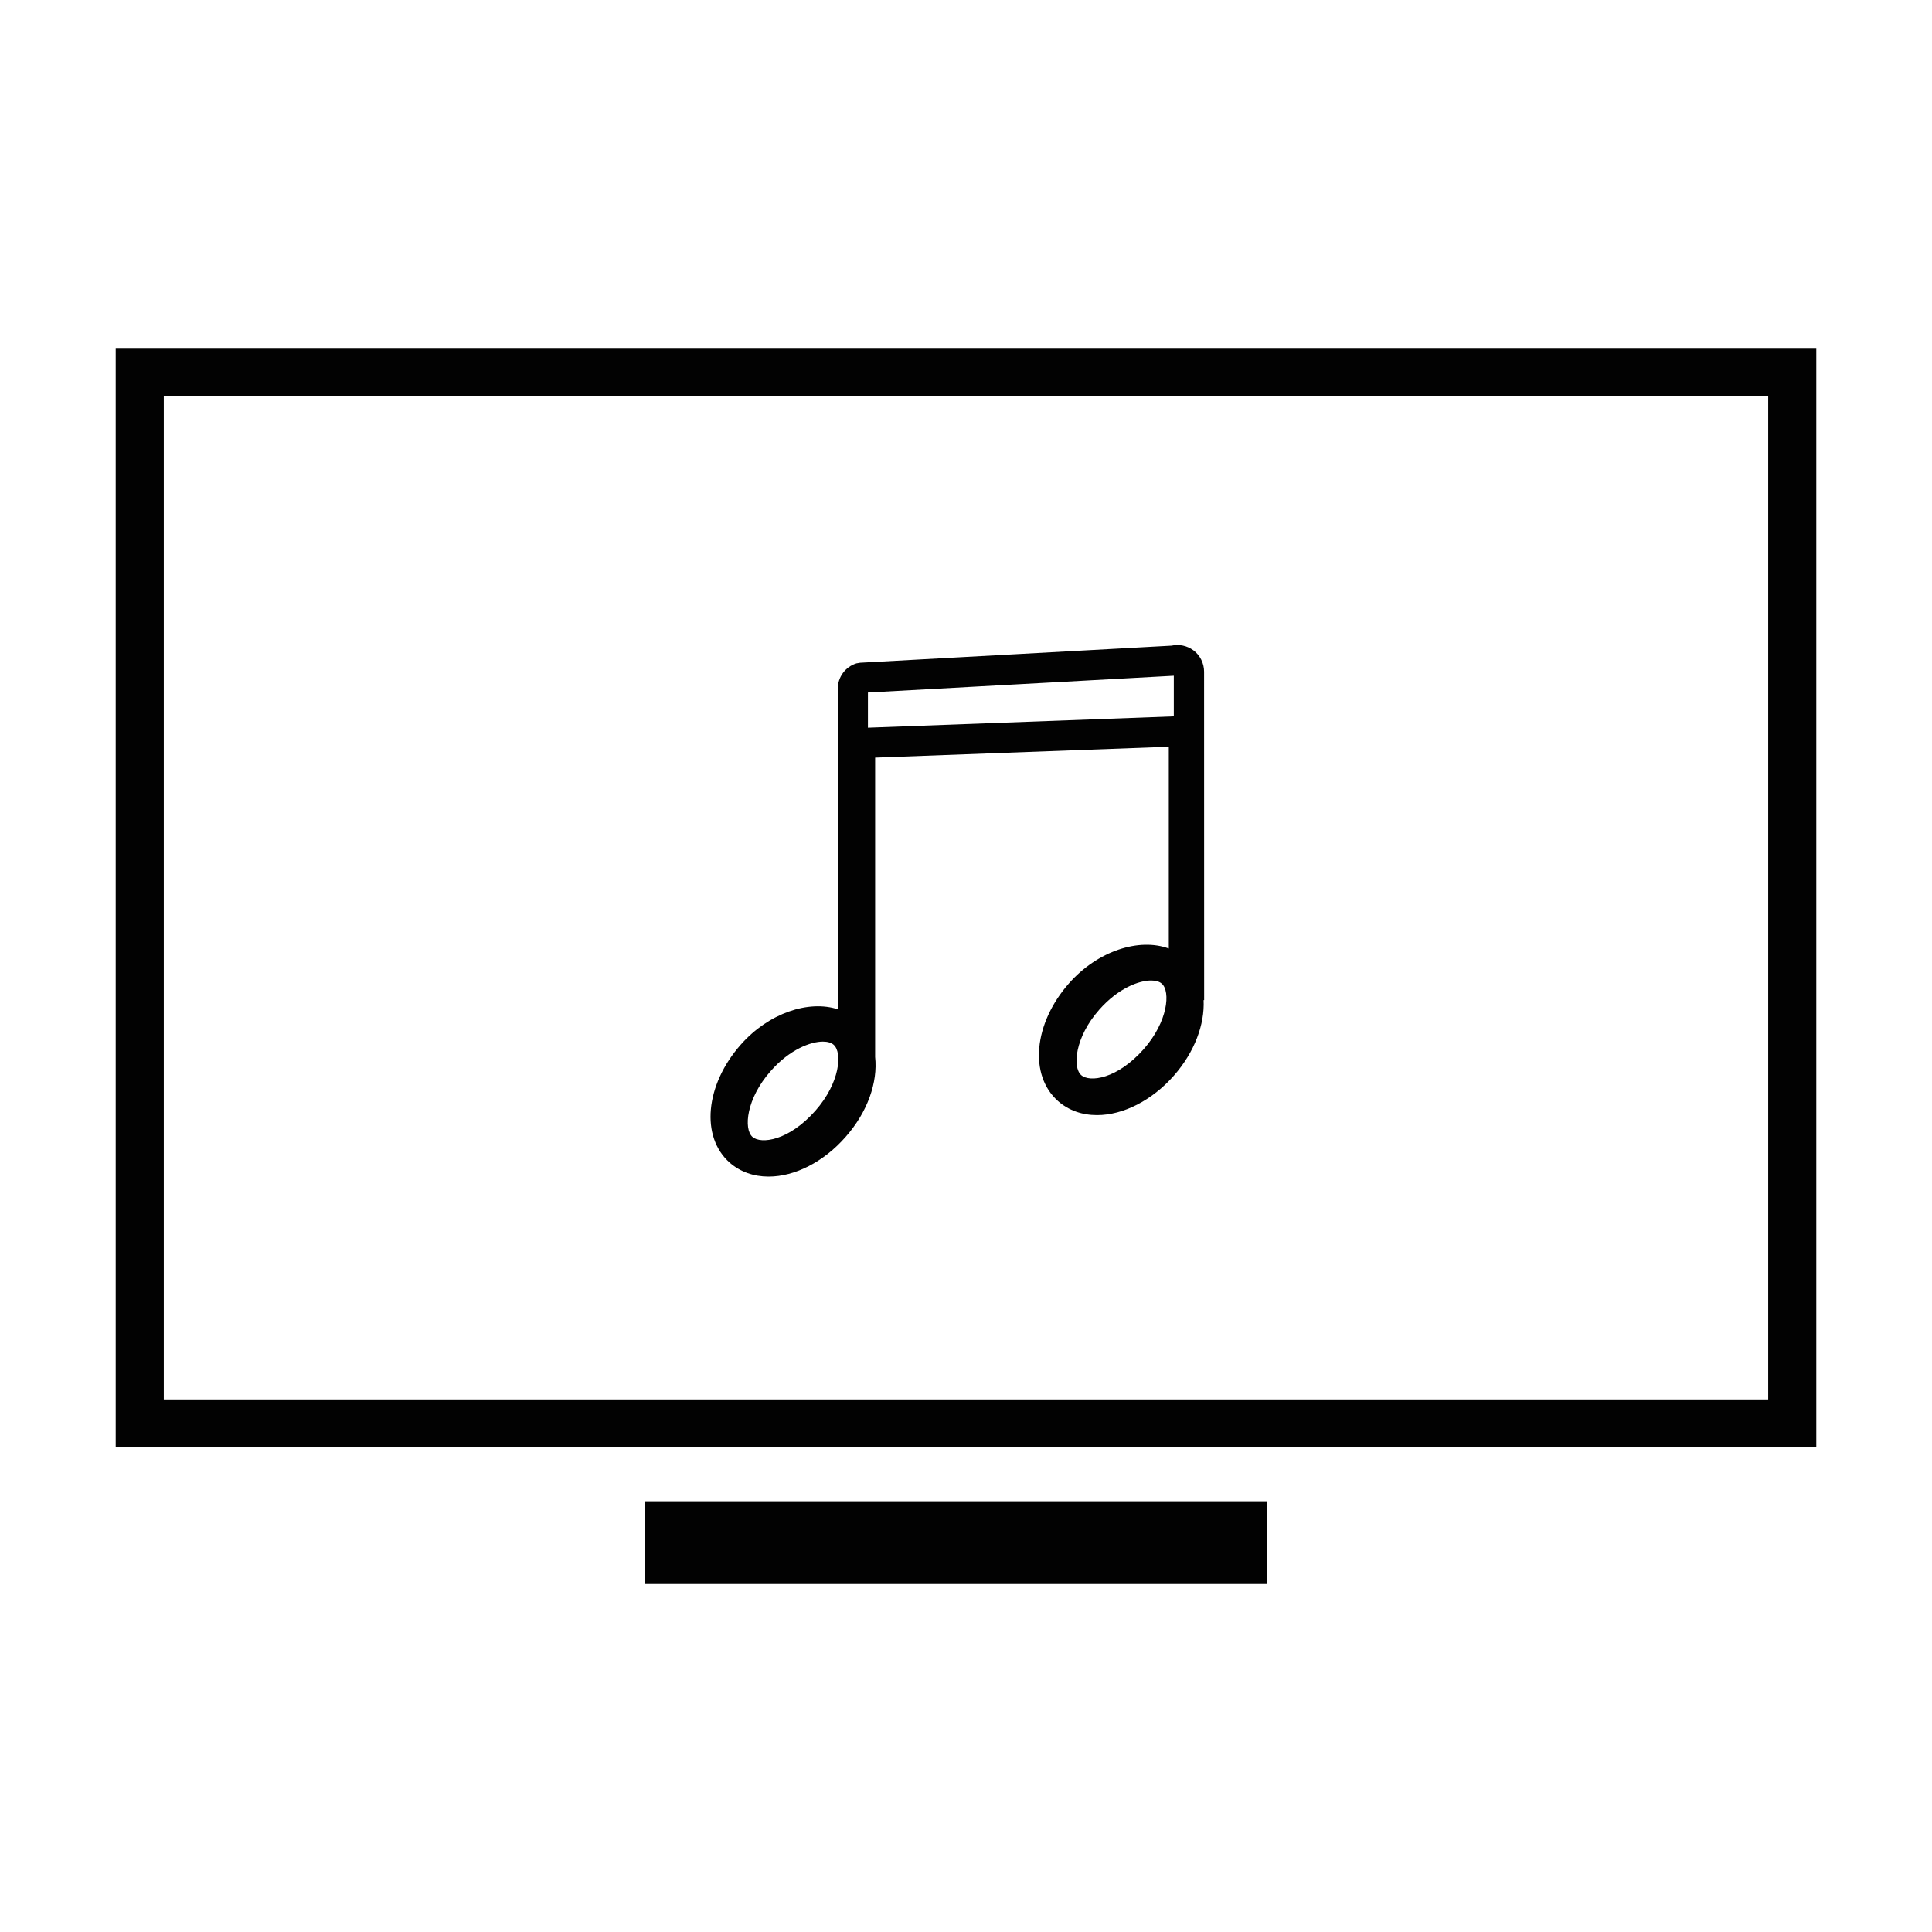 <?xml version="1.0" encoding="utf-8"?>
<!-- Generator: Adobe Illustrator 15.0.0, SVG Export Plug-In . SVG Version: 6.00 Build 0)  -->
<!DOCTYPE svg PUBLIC "-//W3C//DTD SVG 1.1//EN" "http://www.w3.org/Graphics/SVG/1.1/DTD/svg11.dtd">
<svg version="1.1" id="Layer_1" xmlns="http://www.w3.org/2000/svg" xmlns:xlink="http://www.w3.org/1999/xlink" x="0px" y="0px"
	 width="64px" height="64px" viewBox="0 0 64 64" enable-background="new 0 0 64 64" xml:space="preserve">
<g>
	<g>
		<path fill="#020202" d="M3.833,11.527v36.422h56.334V11.527H3.833z M58.574,46.357H5.426V13.123h53.148V46.357z"/>
	</g>
	<g>
		<polygon fill="#020202" points="21.375,52.473 31.565,52.473 41.983,52.473 41.983,49.731 21.375,49.731 		"/>
	</g>
	<g>
		<path fill="#020202" d="M25.462,38.976c0.871,0,1.824-0.488,2.546-1.31c0.738-0.834,1.073-1.821,0.982-2.652v-9.917l9.728-0.361
			v6.685c-0.979-0.363-2.354,0.076-3.303,1.149c-1.177,1.332-1.335,3.05-0.363,3.907c0.346,0.304,0.789,0.462,1.288,0.462
			c0.87,0,1.824-0.488,2.546-1.307c0.691-0.787,1.024-1.704,0.985-2.502h0.018l-0.002-10.88c0-0.281-0.136-0.548-0.356-0.709
			c-0.205-0.15-0.47-0.21-0.72-0.153l-10.319,0.566l-0.122,0.021c-0.372,0.117-0.618,0.455-0.618,0.844
			c0,1.813,0.002,5.474,0.008,7.293l0.002,0.829c0,0.829,0,1.663,0.002,2.495c-0.974-0.32-2.302,0.122-3.227,1.171
			c-1.177,1.333-1.335,3.051-0.364,3.908C24.519,38.817,24.963,38.976,25.462,38.976z M37.889,34.751
			c-0.878,0.995-1.793,1.112-2.073,0.863c-0.294-0.26-0.208-1.255,0.595-2.164c0.632-0.718,1.32-0.97,1.72-0.97
			c0.156,0,0.275,0.034,0.356,0.106C38.779,32.845,38.691,33.84,37.889,34.751z M28.751,22.94l10.133-0.556v1.346l-10.133,0.376
			C28.751,23.681,28.751,23.276,28.751,22.94z M25.529,35.481c0.634-0.723,1.331-0.977,1.73-0.977c0.156,0,0.278,0.036,0.358,0.106
			c0.294,0.26,0.206,1.263-0.603,2.18c-0.883,1.003-1.806,1.119-2.089,0.87C24.63,37.398,24.719,36.396,25.529,35.481z"/>
	</g>
</g>
</svg>
